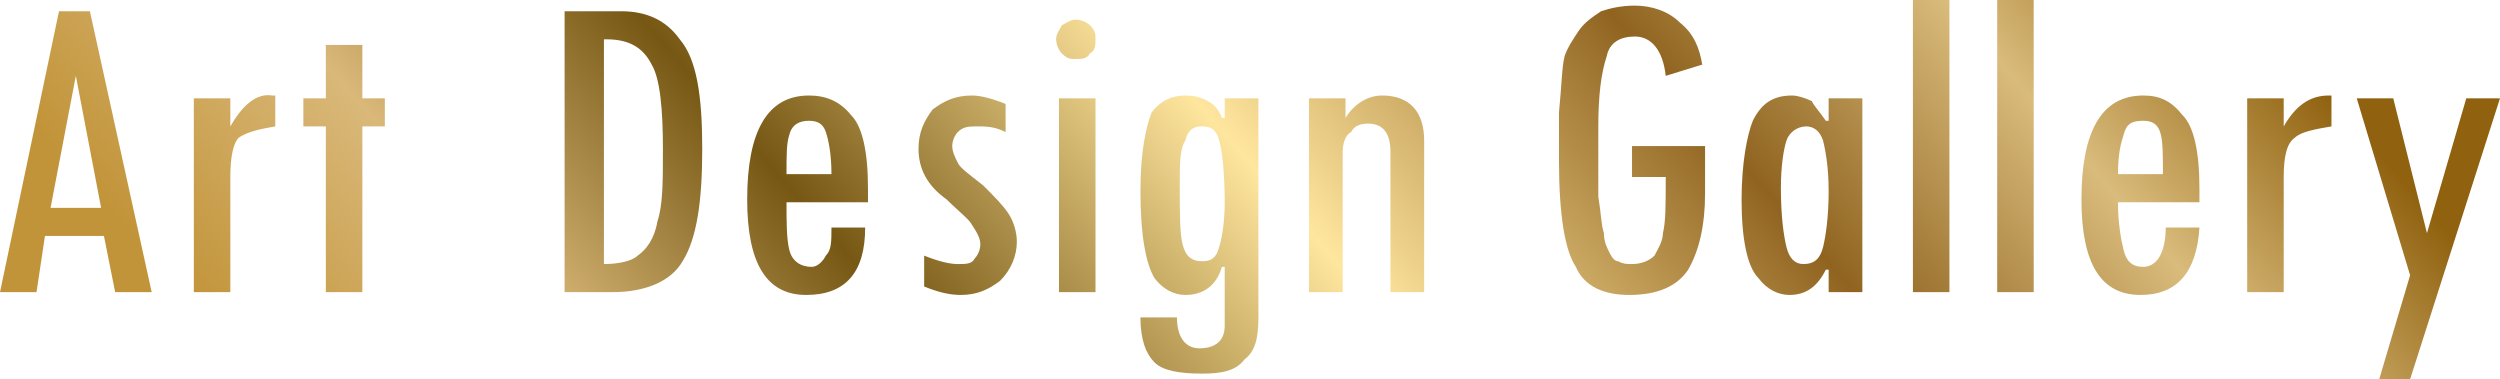 <svg xmlns="http://www.w3.org/2000/svg" xmlns:odm="http://product.corel.com/CGS/11/cddns/" xmlns:corel-charset="http://product.corel.com/CGS/11/cddns/" xml:space="preserve" style="shape-rendering:geometricPrecision; text-rendering:geometricPrecision; image-rendering:optimizeQuality; fill-rule:evenodd" viewBox="2441 646 890 135">
 <defs>
  <style type="text/css">
   <![CDATA[
    .fil0 {fill:url(#id0)}
   ]]>
  </style>
  <linearGradient id="id0" gradientUnits="userSpaceOnUse" x1="2651" y1="918" x2="3121" y2="509">
   <stop offset="0" style="stop-color:#C29439"/>
   <stop offset="0.149" style="stop-color:#D9B879"/>
   <stop offset="0.302" style="stop-color:#765713"/>
   <stop offset="0.51" style="stop-color:#FFE69F"/>
   <stop offset="0.722" style="stop-color:#906420"/>
   <stop offset="0.871" style="stop-color:#D9BB7B"/>
   <stop offset="1" style="stop-color:#906210"/>
  </linearGradient>
 </defs>
 <g id="Warstwa_x0020_1">
  <path class="fil0" d="M2495 750l-13 0 -4 -20 -21 0 -3 20 -13 0 21 -100 11 0 22 100zm-18 -30l-9 -47 0 0 -9 47 18 0zm62 -29c-6,1 -10,2 -13,4 -2,2 -3,7 -3,14l0 41 -13 0 0 -69 13 0 0 10 0 0c4,-7 9,-12 15,-11l1 0 0 11zm39 0l-8 0 0 59 -13 0 0 -59 -8 0 0 -10 8 0 0 -19 13 0 0 19 8 0 0 10zm64 -41l20 0c9,0 16,3 21,10 6,7 8,20 8,39 0,19 -2,32 -7,40 -4,7 -13,11 -25,11l-17 0 0 -100zm14 10l0 80c5,0 10,-1 12,-3 3,-2 6,-6 7,-12 2,-6 2,-14 2,-26 0,-14 -1,-25 -4,-30 -3,-6 -8,-9 -16,-9l-1 0zm94 58l-29 0c0,7 0,13 1,17 1,4 4,6 8,6 2,0 4,-2 5,-4 2,-2 2,-5 2,-10l12 0c0,16 -7,24 -21,24 -14,0 -21,-11 -21,-34 0,-24 7,-37 22,-37 6,0 11,2 15,7 4,4 6,13 6,26l0 5zm-13 -10c0,-7 -1,-12 -2,-15 -1,-3 -3,-4 -6,-4 -3,0 -6,1 -7,5 -1,3 -1,7 -1,14l16 0zm62 -15c-4,-2 -7,-2 -10,-2 -3,0 -5,0 -7,2 -1,1 -2,3 -2,5 0,2 1,4 2,6 1,2 4,4 9,8 4,4 7,7 9,10 2,3 3,7 3,10 0,5 -2,10 -6,14 -4,3 -8,5 -14,5 -4,0 -8,-1 -13,-3l0 -11c5,2 9,3 12,3 3,0 5,0 6,-2 1,-1 2,-3 2,-5 0,-2 -1,-4 -3,-7 -1,-2 -5,-5 -9,-9 -7,-5 -10,-11 -10,-18 0,-6 2,-10 5,-14 4,-3 8,-5 14,-5 3,0 7,1 12,3l0 10zm18 -33c0,-2 1,-3 2,-5 2,-1 3,-2 5,-2 2,0 4,1 5,2 2,2 2,3 2,5 0,2 0,4 -2,5 -1,2 -3,2 -5,2 -2,0 -3,0 -5,-2 -1,-1 -2,-3 -2,-5zm1 21l13 0 0 69 -13 0 0 -69zm71 78c0,7 -1,12 -5,15 -3,4 -8,5 -15,5 -8,0 -14,-1 -17,-4 -3,-3 -5,-8 -5,-16l13 0c0,7 3,11 8,11 6,0 9,-3 9,-8l0 -21 -1 0c-2,7 -7,10 -13,10 -4,0 -8,-2 -11,-6 -3,-5 -5,-15 -5,-31 0,-14 2,-23 4,-28 3,-4 7,-6 12,-6 4,0 6,1 8,2 2,1 4,3 5,6l1 0 0 -7 12 0 0 78zm-20 -20c3,0 5,-1 6,-5 1,-3 2,-9 2,-16 0,-11 -1,-19 -2,-22 -1,-4 -3,-5 -6,-5 -3,0 -5,1 -6,5 -2,3 -2,8 -2,16 0,10 0,17 1,21 1,4 3,6 7,6zm51 -58l0 7 0 0c3,-5 8,-8 13,-8 10,0 15,6 15,16l0 54 -12 0 0 -50c0,-7 -3,-10 -8,-10 -3,0 -5,1 -6,3 -2,1 -3,4 -3,7l0 50 -12 0 0 -69 13 0zm128 34c0,11 -2,20 -6,27 -4,6 -11,9 -21,9 -9,0 -16,-3 -19,-10 -4,-6 -6,-19 -6,-38 0,-2 0,-8 0,-17 1,-10 1,-16 2,-20 1,-3 3,-6 5,-9 2,-3 5,-5 8,-7 3,-1 7,-2 12,-2 6,0 12,2 16,6 5,4 7,9 8,15l-13 4c-1,-9 -5,-14 -11,-14 -5,0 -9,2 -10,7 -2,6 -3,14 -3,25l0 6c0,6 0,13 0,19 1,6 1,10 2,13 0,3 1,5 2,7 1,2 2,3 3,3 2,1 3,1 5,1 3,0 6,-1 8,-3 1,-2 3,-5 3,-8 1,-4 1,-10 1,-20l-12 0 0 -11 26 0 0 17zm56 35l-12 0 0 -8 -1 0c-3,6 -7,9 -13,9 -4,0 -8,-2 -11,-6 -4,-4 -6,-14 -6,-28 0,-13 2,-23 4,-28 3,-6 7,-9 14,-9 2,0 5,1 7,2 1,2 3,4 5,7l1 0 0 -8 12 0 0 69zm-21 -10c4,0 6,-2 7,-6 1,-4 2,-11 2,-20 0,-8 -1,-14 -2,-18 -1,-3 -3,-5 -6,-5 -3,0 -6,2 -7,5 -1,3 -2,9 -2,17 0,10 1,17 2,21 1,4 3,6 6,6zm52 10l-13 0 0 -104 13 0 0 104zm30 0l-13 0 0 -104 13 0 0 104zm59 -32l-29 0c0,7 1,13 2,17 1,4 3,6 7,6 3,0 5,-2 6,-4 1,-2 2,-5 2,-10l12 0c-1,16 -8,24 -21,24 -14,0 -21,-11 -21,-34 0,-24 7,-37 22,-37 6,0 10,2 14,7 4,4 6,13 6,26l0 5zm-13 -10c0,-7 0,-12 -1,-15 -1,-3 -3,-4 -6,-4 -4,0 -6,1 -7,5 -1,3 -2,7 -2,14l16 0zm60 -17c-6,1 -11,2 -13,4 -3,2 -4,7 -4,14l0 41 -13 0 0 -69 13 0 0 10 0 0c4,-7 9,-11 16,-11l1 0 0 11zm60 -10l-32 100 -11 0 11 -37 -19 -63 13 0 12 48 0 0 14 -48 12 0z"/>
 </g>
</svg>